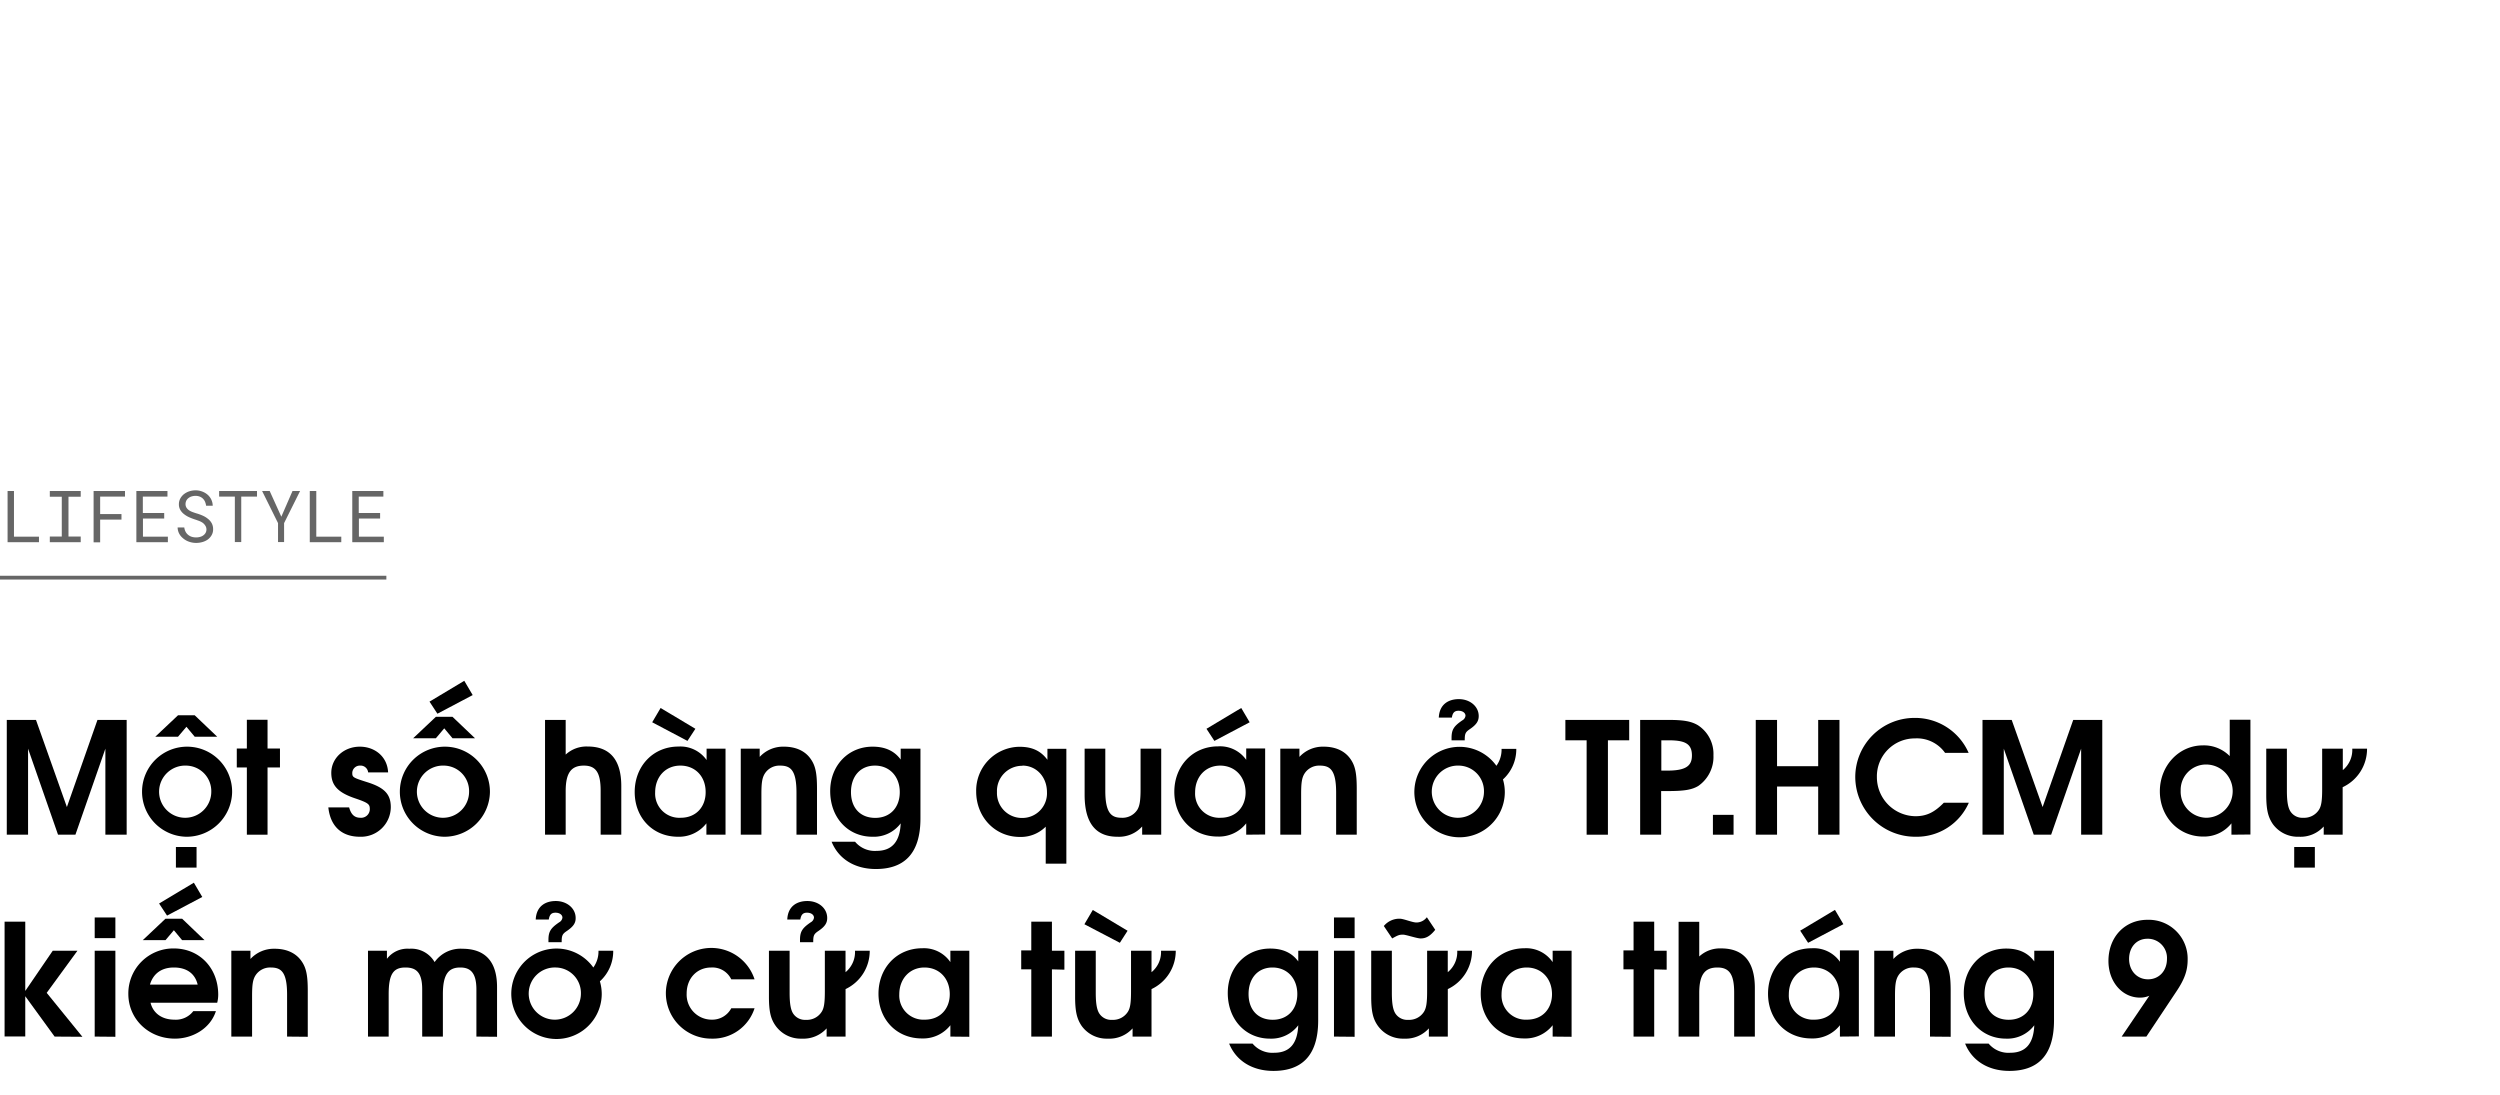 <svg xmlns="http://www.w3.org/2000/svg" viewBox="0 0 660 289"><title>EXL_Template</title><g opacity="0.6"><path d="M10.29,141.68v1.46H2V129.63H3.69v12.05Z"/><path d="M21.31,129.63v1.5H18.08v10.52h3.23v1.49H13.15v-1.49h3.16V131.13H13.15v-1.5Z"/><path d="M26.44,137.17v6H24.71V129.63H33v1.47H26.44v4.62h5.63v1.45Z"/><path d="M37.74,136.9v4.78h6.58v1.46H36V129.63h8.21v1.47h-6.5v4.34h5.64v1.46Z"/><path d="M54.14,138.68a2.54,2.54,0,0,0-.73-.73,4.7,4.7,0,0,0-1-.48c-.35-.13-.69-.25-1-.35a15.39,15.39,0,0,1-1.45-.56,6.34,6.34,0,0,1-1.34-.8,3.92,3.92,0,0,1-1-1.11,2.89,2.89,0,0,1-.39-1.52,3.11,3.11,0,0,1,.39-1.56,3.75,3.75,0,0,1,1-1.16,4.69,4.69,0,0,1,1.41-.72,5.36,5.36,0,0,1,1.58-.24,4.86,4.86,0,0,1,1.7.29,4.7,4.7,0,0,1,1.45.82,4.1,4.1,0,0,1,1,1.28,4,4,0,0,1,.4,1.68H54.41a3.84,3.84,0,0,0-.28-1.06,2.72,2.72,0,0,0-.57-.83,2.56,2.56,0,0,0-.84-.53,2.92,2.92,0,0,0-1.1-.19,3.43,3.43,0,0,0-1,.14,2.41,2.41,0,0,0-.83.42,2,2,0,0,0-.59.68,2.08,2.08,0,0,0-.22.95,1.76,1.76,0,0,0,.3,1,2.5,2.5,0,0,0,.73.68,4.4,4.4,0,0,0,1,.46c.35.13.67.24,1,.33a12.52,12.52,0,0,1,1.51.56,5.79,5.79,0,0,1,1.37.84,3.69,3.69,0,0,1,1,1.16,3.28,3.28,0,0,1,.37,1.59,3,3,0,0,1-.4,1.58,3.75,3.75,0,0,1-1,1.13,4.72,4.72,0,0,1-1.45.68,6,6,0,0,1-1.61.22,5.62,5.62,0,0,1-1.9-.32,4.82,4.82,0,0,1-1.62-.94,3.9,3.9,0,0,1-1-1.24,3.72,3.72,0,0,1-.39-1.58h1.76a3.2,3.2,0,0,0,.34,1.12,2.57,2.57,0,0,0,.67.82,2.87,2.87,0,0,0,.94.52,3.94,3.94,0,0,0,1.17.17,3.62,3.62,0,0,0,1-.13,2.47,2.47,0,0,0,.87-.39,2.06,2.06,0,0,0,.62-.66,1.86,1.86,0,0,0,.24-1A1.82,1.82,0,0,0,54.14,138.68Z"/><path d="M63.69,131.1v12H62v-12H57.85v-1.47h10v1.47Z"/><path d="M77.22,129.63h2L75,138.1l0,5h-1.6l0-5-4.2-8.47h2l3.07,6.78Z"/><path d="M90.1,141.68v1.46H81.78V129.63H83.5v12.05Z"/><path d="M94.75,136.9v4.78h6.58v1.46H93V129.63h8.21v1.47h-6.5v4.34h5.64v1.46Z"/></g><path d="M27.82,220.36V197.65l-7.91,22.71H15.32L7.41,197.65v22.71H1.79v-30.3H9.5l8.16,23,8.07-23h7.71v30.3Z"/><path d="M49.18,220.9a11.89,11.89,0,1,1,12.1-11.73A12,12,0,0,1,49.18,220.9Zm2.22-26.41-2.18-2.62L47,194.49H41l6-5.66H51.4l5.94,5.66Zm-2.22,7.63a6.89,6.89,0,1,0,6.6,6.89A6.74,6.74,0,0,0,49.18,202.12Zm-2.74,26.93V223.6h5.45v5.45Z"/><path d="M70.63,202.61v17.75H65.17V202.61H62.51v-5h2.66v-7.59h5.46v7.59h3.28v5Z"/><path d="M95,220.9c-4.51,0-7.75-2.46-8.32-7.75h5.49c.53,1.92,1.44,2.74,3,2.74a2.29,2.29,0,0,0,2.46-2.21c0-1.31-.21-1.68-3.86-2.91-4.51-1.52-6.31-3.4-6.31-6.73,0-3.89,3.32-6.92,7.54-6.92,3.86,0,7.26,2.54,7.46,6.8H97.19a2,2,0,0,0-2.13-1.8A2,2,0,0,0,93,204c0,1.19.12,1.28,3.86,2.47,4.75,1.47,6.31,3.28,6.31,6.64A7.86,7.86,0,0,1,95,220.9Z"/><path d="M117.24,220.9a11.89,11.89,0,1,1,12.1-11.73A12,12,0,0,1,117.24,220.9Zm2.22-26-2.18-2.62-2.21,2.62h-6l6-5.66h4.39l5.94,5.66Zm-2.22,7.22a6.89,6.89,0,1,0,6.6,6.89A6.73,6.73,0,0,0,117.24,202.12Zm-1.76-13.7-2.09-3.19,9.18-5.5,2.22,3.77Z"/><path d="M158.57,220.36v-11.6c0-4.76-1.23-6.64-4.43-6.64s-4.8,1.72-4.8,6.72v11.52h-5.45v-30.3h5.45v9.15a8.08,8.08,0,0,1,5.79-2.13c5.45,0,8.89,3,8.89,10.45v12.83Z"/><path d="M186.49,220.36v-3A9.15,9.15,0,0,1,179,220.9c-6.65,0-11.44-5-11.44-11.81s4.84-12,11.56-12a8.44,8.44,0,0,1,7.42,3.56v-3h5v22.71Zm-5-24.76-9.31-4.92,2.22-3.77,9.18,5.49Zm-1.89,6.52c-3.89,0-6.64,2.95-6.64,7.09a6.38,6.38,0,0,0,6.73,6.68c4.14,0,6.6-2.95,6.6-6.72C186.33,205,183.54,202.12,179.64,202.12Z"/><path d="M210.27,220.36V209.25c0-6.07-1.64-7.13-4.35-7.13a4.57,4.57,0,0,0-4,2.09c-.7,1.11-.91,2.42-.91,5.45v10.7h-5.45V197.65h5v2.17a8.41,8.41,0,0,1,6.4-2.7c3.16,0,5.62,1.14,7.09,3.28,1.23,1.76,1.64,3.73,1.64,7.79v12.17Z"/><path d="M231.22,229.42c-5.58,0-9.84-2.66-11.68-7.21h6.19a6.79,6.79,0,0,0,5.7,2.42c4,0,6.15-2.38,6.35-7.26a8.86,8.86,0,0,1-7.46,3.53c-6.48,0-11.15-5.05-11.15-12.06,0-6.72,4.75-11.72,11.19-11.72,3.28,0,5.74,1.1,7.42,3.4v-2.87H243v18.41C243,225.82,238.27,229.42,231.22,229.42Zm-.25-27.3c-3.81,0-6.31,2.79-6.31,7s2.5,6.8,6.4,6.8,6.48-2.7,6.48-6.8S234.87,202.12,231,202.12Z"/><path d="M276.07,228v-9.76a9.25,9.25,0,0,1-6.84,2.71c-6.52,0-11.52-5.21-11.52-12a11.57,11.57,0,0,1,11.43-11.8c3.33,0,5.62,1.06,7.38,3.44v-2.91h5V228Zm-6.15-25.83a6.65,6.65,0,0,0-6.72,6.93,6.57,6.57,0,0,0,6.68,6.84,6.5,6.5,0,0,0,6.52-6.8C276.4,205.11,273.61,202.12,269.92,202.12Z"/><path d="M301.53,220.36v-2.17A8.21,8.21,0,0,1,295,220.9c-5.29,0-8.66-3.08-8.66-11.07V197.65h5.46v11.11c0,6,1.68,7.13,4.3,7.13a4.66,4.66,0,0,0,4.14-2.09c.62-1,.87-2.42.87-5.45v-10.7h5.45v22.71Z"/><path d="M329,220.36v-3a9.13,9.13,0,0,1-7.54,3.49c-6.64,0-11.44-5-11.44-11.81s4.84-12,11.56-12a8.43,8.43,0,0,1,7.42,3.56v-3h5v22.71Zm-6.84-18.24c-3.9,0-6.65,2.95-6.65,7.09a6.38,6.38,0,0,0,6.73,6.68c4.14,0,6.6-2.95,6.6-6.72C328.8,205,326,202.12,322.12,202.12Zm-1.56-6.52-2.09-3.2,9.18-5.49,2.22,3.77Z"/><path d="M352.74,220.36V209.25c0-6.07-1.64-7.13-4.34-7.13a4.58,4.58,0,0,0-4,2.09c-.7,1.11-.9,2.42-.9,5.45v10.7H338V197.65h5.05v2.17a8.39,8.39,0,0,1,6.39-2.7c3.16,0,5.62,1.14,7.1,3.28,1.23,1.76,1.64,3.73,1.64,7.79v12.17Z"/><path d="M396.78,205.77a11.79,11.79,0,0,1,.49,3.4,11.94,11.94,0,1,1-2.22-7,7.25,7.25,0,0,0,1.36-4.47h3.89A10.74,10.74,0,0,1,396.78,205.77Zm-11.61-3.65a6.89,6.89,0,1,0,6.6,6.89A6.74,6.74,0,0,0,385.17,202.12Zm2.83-9.6c-1.15.78-1.31,1.19-1.31,2.92h-3.48v-.62c0-2.21.61-3.12,2.82-4.63a1.61,1.61,0,0,0,.86-1.23c0-.74-.73-1.32-1.84-1.32s-1.56.58-1.76,1.81h-3.45c.17-3.57,2.63-4.88,5.29-4.88,2.95,0,5.25,1.93,5.25,4.47C390.38,190.39,389.76,191.33,388,192.52Z"/><path d="M424.49,195.44v24.92h-5.62V195.44h-5.61v-5.38h16.85v5.38Z"/><path d="M448.35,207.49c-1.68,1-3.65,1.35-8,1.35h-1.81v11.52H433v-30.3h7.5c4,0,6,.37,7.75,1.4a9,9,0,0,1,4.1,7.95A9.34,9.34,0,0,1,448.35,207.49Zm-7.87-12.05h-1.89v8h1.64c5,0,6.44-1.35,6.44-4C446.67,196.3,444.79,195.44,440.48,195.44Z"/><path d="M452.21,220.36v-5.24h5.45v5.24Z"/><path d="M480,220.36V207.65H469.14v12.71h-5.62v-30.3h5.62v12.22H480V190.06h5.62v30.3Z"/><path d="M505.79,220.9a15.84,15.84,0,0,1-16-15.79,15.63,15.63,0,0,1,15.58-15.58,15.41,15.41,0,0,1,14.35,9.23H513.5a9.09,9.09,0,0,0-7.95-3.82,10,10,0,0,0-10.05,10.21,10.3,10.3,0,0,0,10.17,10.33c2.91,0,5-1,7.5-3.56h6.6A15,15,0,0,1,505.79,220.9Z"/><path d="M549.42,220.36V197.65l-7.92,22.71h-4.59L529,197.65v22.71h-5.62v-30.3h7.71l8.16,23,8.08-23H555v30.3Z"/><path d="M589.1,220.36v-3a9.21,9.21,0,0,1-7.5,3.49c-6.44,0-11.4-5.21-11.4-11.94s5-12.13,11.36-12.13a9.56,9.56,0,0,1,7.09,2.83v-9.6h5.46v30.3Zm-6.76-18.53a6.7,6.7,0,0,0-6.64,6.89,6.89,6.89,0,0,0,6.76,7.17,7,7,0,0,0-.12-14.06Z"/><path d="M618.46,207.82v12.54h-5v-2.17a8.23,8.23,0,0,1-6.52,2.71,8.13,8.13,0,0,1-6.93-3.37c-1.27-1.88-1.72-3.85-1.72-7.7V197.65h5.45v11.11c0,3,.33,4.71,1.11,5.7a3.71,3.71,0,0,0,3.19,1.43,4.63,4.63,0,0,0,4.15-2.09c.65-1,.86-2.46.86-5.45v-10.7h5.45v5.66a6.88,6.88,0,0,0,2.5-5.66h3.9A11.15,11.15,0,0,1,618.46,207.82Zm-12.79,21.23V223.6h5.45v5.45Z"/><path d="M14.42,273.66,6.67,263v10.62H1.21v-30.3H6.67v18.29L13.92,251h6.52l-8.11,11.11,9.42,11.6Z"/><path d="M25,273.66V251h5.46v22.71Zm0-26v-5.45h5.46v5.45Z"/><path d="M57.34,264.73H39.75c.66,2.74,3,4.46,6.28,4.46a5.78,5.78,0,0,0,5-2.25H57c-1.51,4.67-6.23,7.26-10.82,7.26-6.93,0-12.3-5.17-12.3-11.81a11.88,11.88,0,0,1,12-12c6.77,0,11.73,5.16,11.73,12.21A8.56,8.56,0,0,1,57.34,264.73ZM48.08,248.2l-2.18-2.62-2.21,2.62h-6l6-5.66h4.39L54,248.2Zm-2.18,7.22c-3.24,0-5.45,1.6-6.31,4.51H52.18C51.48,257,49.27,255.42,45.9,255.42Zm-1.8-13.7L42,238.53l9.18-5.5,2.22,3.77Z"/><path d="M75.79,273.66V262.55c0-6.07-1.64-7.13-4.34-7.13a4.58,4.58,0,0,0-4,2.09c-.7,1.11-.9,2.42-.9,5.45v10.7H61.07V251h5.05v2.17a8.43,8.43,0,0,1,6.39-2.7c3.16,0,5.62,1.14,7.1,3.28,1.23,1.76,1.64,3.73,1.64,7.79v12.17Z"/><path d="M125.77,273.66V261.2c0-4.55-1.72-5.78-4.26-5.78-3,0-4.59,1.64-4.59,7.05v11.19h-5.46V261.2c0-4.47-1.56-5.78-4.43-5.78-3.15,0-4.42,1.68-4.42,7.05v11.19H97.15V251h5v2.13a6.78,6.78,0,0,1,5.91-2.66,7.1,7.1,0,0,1,6.68,3.52,8.34,8.34,0,0,1,7.3-3.52c6,0,9.18,3.32,9.18,10.12v13.12Z"/><path d="M158.37,259.07a11.79,11.79,0,0,1,.49,3.4,11.94,11.94,0,1,1-2.22-7.05A7.25,7.25,0,0,0,158,251h3.89A10.74,10.74,0,0,1,158.37,259.07Zm-11.61-3.65a6.89,6.89,0,1,0,6.6,6.89A6.73,6.73,0,0,0,146.76,255.42Zm2.83-9.6c-1.15.78-1.31,1.19-1.31,2.92h-3.49v-.62c0-2.21.62-3.12,2.83-4.63a1.61,1.61,0,0,0,.86-1.23c0-.74-.73-1.31-1.84-1.31s-1.56.57-1.76,1.8h-3.45c.17-3.57,2.63-4.88,5.29-4.88,2.95,0,5.25,1.93,5.25,4.47C152,243.69,151.35,244.63,149.59,245.82Z"/><path d="M187.92,274.2a12,12,0,0,1-12.13-11.89,12,12,0,0,1,23.41-3.77h-6.15a5.51,5.51,0,0,0-5.29-3.12c-3.77,0-6.48,2.87-6.48,6.85a6.6,6.6,0,0,0,6.6,6.92,5.67,5.67,0,0,0,5.17-3h6.15A11.56,11.56,0,0,1,187.92,274.2Z"/><path d="M223.23,261.12v12.54h-5v-2.17a8.22,8.22,0,0,1-6.52,2.71,8.13,8.13,0,0,1-6.93-3.37C203.46,269,203,267,203,263.13V251h5.46v11.11c0,3,.32,4.72,1.1,5.7a3.74,3.74,0,0,0,3.2,1.43,4.62,4.62,0,0,0,4.14-2.09c.66-1,.86-2.46.86-5.45V251h5.46v5.66a6.88,6.88,0,0,0,2.5-5.66h3.89A11.15,11.15,0,0,1,223.23,261.12ZM216,245.82c-1.15.78-1.31,1.19-1.31,2.92h-3.49v-.62c0-2.21.62-3.12,2.83-4.63a1.61,1.61,0,0,0,.86-1.23c0-.74-.73-1.31-1.84-1.31s-1.56.57-1.77,1.8h-3.44c.16-3.57,2.62-4.88,5.29-4.88,3,0,5.25,1.93,5.25,4.47C218.39,243.69,217.77,244.63,216,245.82Z"/><path d="M250.9,273.66v-3a9.15,9.15,0,0,1-7.54,3.49c-6.65,0-11.44-5-11.44-11.81s4.84-12,11.56-12A8.44,8.44,0,0,1,250.9,254v-3h5v22.71Zm-6.85-18.24c-3.89,0-6.64,3-6.64,7.09a6.38,6.38,0,0,0,6.73,6.68c4.14,0,6.6-2.95,6.6-6.72C250.74,258.33,248,255.42,244.05,255.42Z"/><path d="M277.71,255.91v17.75h-5.45V255.91H269.6v-5h2.66v-7.59h5.45V251H281v5Z"/><path d="M304,261.12v12.54h-5v-2.17a8.22,8.22,0,0,1-6.52,2.71,8.13,8.13,0,0,1-6.93-3.37c-1.27-1.88-1.72-3.85-1.72-7.7V251h5.45v11.11c0,3,.33,4.72,1.11,5.7a3.73,3.73,0,0,0,3.2,1.43,4.63,4.63,0,0,0,4.14-2.09c.66-1,.86-2.46.86-5.45V251H304v5.66a6.86,6.86,0,0,0,2.51-5.66h3.89A11.14,11.14,0,0,1,304,261.12Zm-8.36-12.22L286.28,244l2.22-3.77,9.18,5.49Z"/><path d="M336.18,282.72c-5.58,0-9.84-2.66-11.69-7.21h6.19a6.8,6.8,0,0,0,5.7,2.42c4.06,0,6.15-2.38,6.36-7.26a8.88,8.88,0,0,1-7.46,3.53c-6.48,0-11.15-5.05-11.15-12.06,0-6.72,4.75-11.72,11.19-11.72,3.28,0,5.74,1.1,7.42,3.4V251H348v18.41C348,279.12,343.23,282.72,336.18,282.72Zm-.25-27.3c-3.81,0-6.31,2.79-6.31,7s2.5,6.8,6.39,6.8,6.48-2.7,6.48-6.8S339.83,255.42,335.93,255.42Z"/><path d="M352.17,273.66V251h5.45v22.71Zm0-26v-5.45h5.45v5.45Z"/><path d="M382.22,261.12v12.54h-5v-2.17a8.22,8.22,0,0,1-6.52,2.71,8.13,8.13,0,0,1-6.93-3.37C362.46,269,362,267,362,263.13V251h5.45v11.11c0,3,.33,4.72,1.11,5.7a3.73,3.73,0,0,0,3.2,1.43,4.63,4.63,0,0,0,4.14-2.09c.65-1,.86-2.46.86-5.45V251h5.45v5.66a6.88,6.88,0,0,0,2.5-5.66h3.9A11.15,11.15,0,0,1,382.22,261.12Zm-7.17-13.37c-1,0-3.86-1-4.64-1-1,0-1.31.12-2.87,1l-2.21-3.28a5.3,5.3,0,0,1,4.22-1.93c1,0,3.28,1,4.39,1a3.45,3.45,0,0,0,2.75-1.39l2.21,3.32C377.59,247.1,376.48,247.75,375.05,247.75Z"/><path d="M409.9,273.66v-3a9.16,9.16,0,0,1-7.55,3.49c-6.64,0-11.44-5-11.44-11.81s4.84-12,11.56-12A8.46,8.46,0,0,1,409.9,254v-3h5v22.71Zm-6.85-18.24c-3.9,0-6.64,3-6.64,7.09a6.37,6.37,0,0,0,6.72,6.68c4.14,0,6.6-2.95,6.6-6.72C409.73,258.33,406.94,255.42,403.05,255.42Z"/><path d="M436.71,255.91v17.75h-5.45V255.91h-2.67v-5h2.67v-7.59h5.45V251H440v5Z"/><path d="M457.82,273.66v-11.6c0-4.76-1.23-6.64-4.42-6.64s-4.8,1.72-4.8,6.72v11.52h-5.45v-30.3h5.45v9.15a8.06,8.06,0,0,1,5.78-2.13c5.45,0,8.9,3,8.9,10.45v12.83Z"/><path d="M485.74,273.66v-3a9.13,9.13,0,0,1-7.54,3.49c-6.64,0-11.44-5-11.44-11.81s4.84-12,11.56-12a8.43,8.43,0,0,1,7.42,3.56v-3h5v22.71Zm-6.84-18.24c-3.9,0-6.65,3-6.65,7.09a6.38,6.38,0,0,0,6.73,6.68c4.14,0,6.6-2.95,6.6-6.72C485.58,258.33,482.79,255.42,478.9,255.42Zm-1.56-6.52-2.09-3.2,9.18-5.49,2.22,3.77Z"/><path d="M509.52,273.66V262.55c0-6.07-1.64-7.13-4.34-7.13a4.59,4.59,0,0,0-4,2.09c-.7,1.11-.9,2.42-.9,5.45v10.7H494.8V251h5.05v2.17a8.43,8.43,0,0,1,6.39-2.7c3.16,0,5.62,1.14,7.1,3.28,1.23,1.76,1.64,3.73,1.64,7.79v12.17Z"/><path d="M530.47,282.72c-5.57,0-9.84-2.66-11.68-7.21H525a6.8,6.8,0,0,0,5.7,2.42c4.06,0,6.15-2.38,6.35-7.26a8.86,8.86,0,0,1-7.46,3.53c-6.48,0-11.15-5.05-11.15-12.06,0-6.72,4.76-11.72,11.19-11.72,3.28,0,5.74,1.1,7.42,3.4V251h5.21v18.41C542.24,279.12,537.53,282.72,530.47,282.72Zm-.24-27.3c-3.81,0-6.32,2.79-6.32,7s2.51,6.8,6.4,6.8,6.48-2.7,6.48-6.8S534.12,255.42,530.23,255.42Z"/><path d="M574.55,261.77l-7.91,11.89h-6.52l7.3-10.78a6.14,6.14,0,0,1-2.47.49c-4.71,0-8.32-4.18-8.32-9.67,0-6.32,4.31-10.87,10.29-10.87a10.27,10.27,0,0,1,10.62,10.5C577.54,256.24,576.72,258.54,574.55,261.77Zm-7.63-13.94c-2.87,0-4.84,2.22-4.84,5.33s2.1,5.38,5,5.38,5-2.22,5-5.38A5.06,5.06,0,0,0,566.92,247.83Z"/><line x1="-0.5" y1="152.5" x2="102" y2="152.5" stroke="#000" stroke-miterlimit="10" opacity="0.6"/></svg>